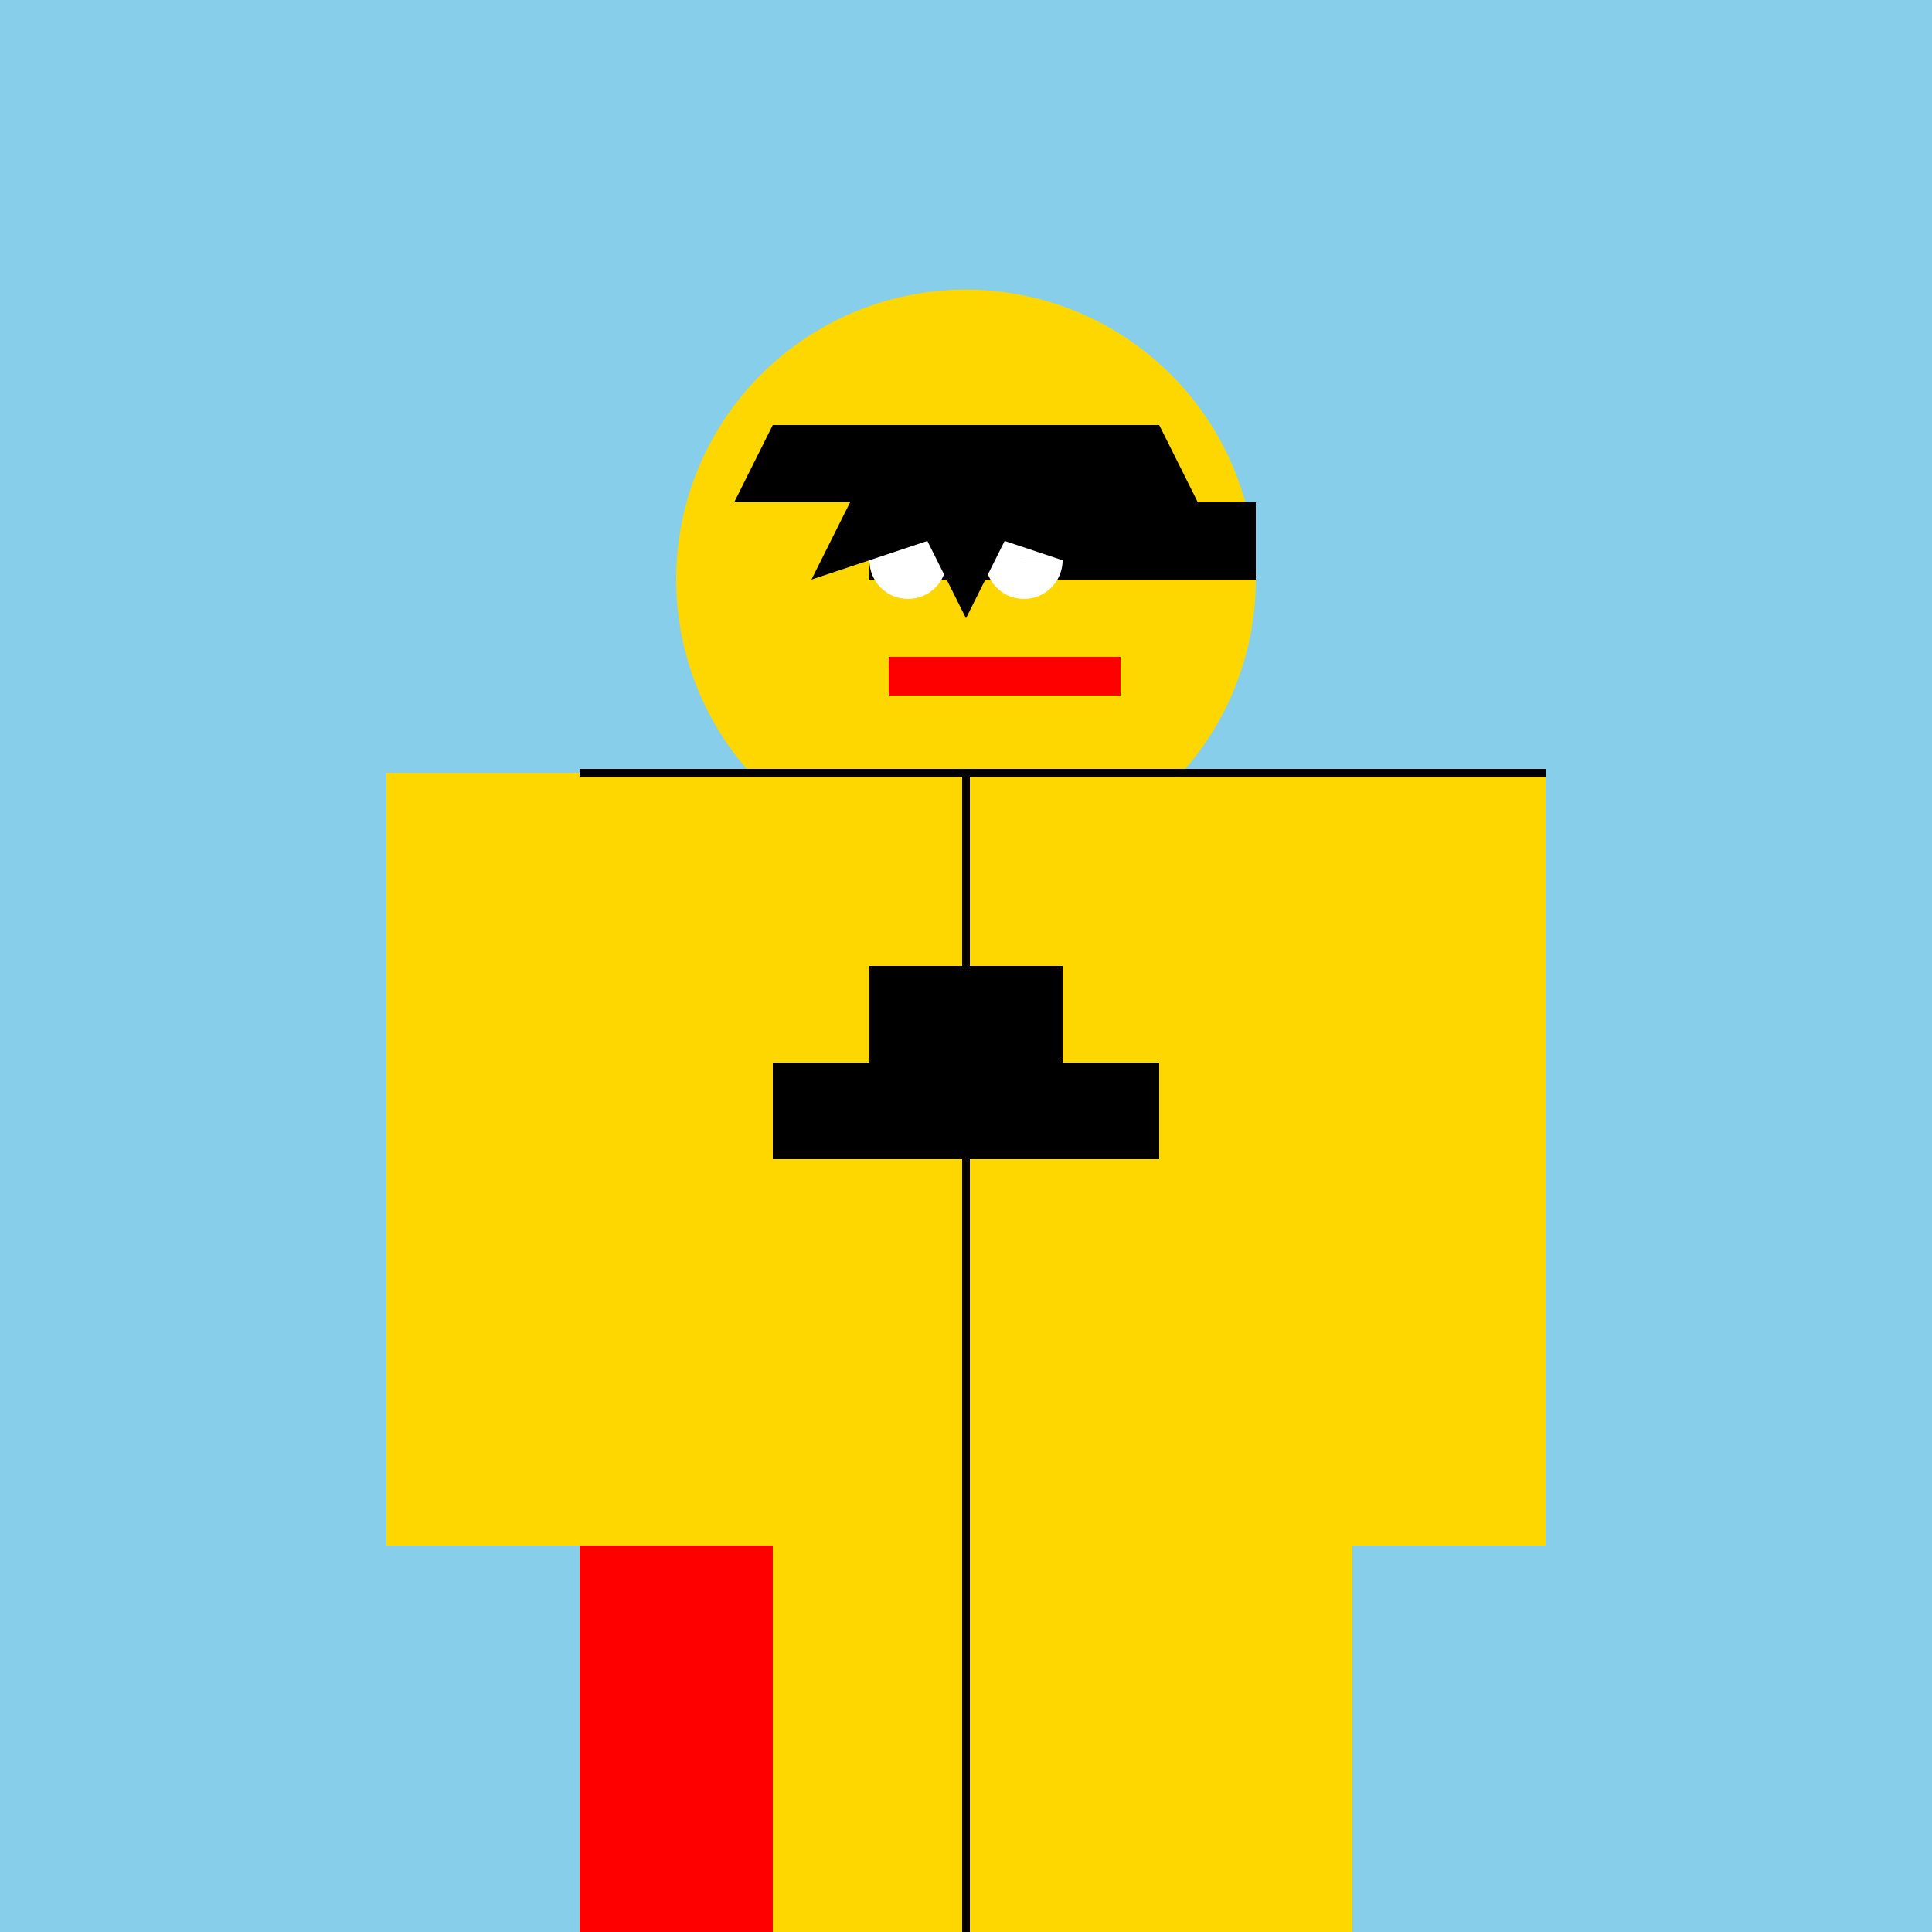 <!--

Generated by DrawGPT.
Free, open source, AI generated images in SVG, PNG, and HTML Canvas format.
https://drawgpt.ai

Created: 2023-12-16T00:39:25.001Z
Link: https://drawgpt.ai/prompt/132466/

-->
<svg xmlns="http://www.w3.org/2000/svg" xmlns:xlink="http://www.w3.org/1999/xlink" width="500" height="500"><defs/><g><rect fill="#87CEEB" stroke="none" x="0" y="0" width="512" height="512"/><rect fill="#FFD700" stroke="none" x="150" y="200" width="200" height="200"/><path fill="#FFD700" stroke="none" paint-order="stroke fill markers" d=" M 325 150 A 75 75 0 1 1 325 149.925"/><rect fill="#000000" stroke="none" x="225" y="130" width="50" height="20"/><rect fill="#000000" stroke="none" x="275" y="130" width="50" height="20"/><path fill="#FFFFFF" stroke="none" paint-order="stroke fill markers" d=" M 245 145 A 10 10 0 1 1 245 144.99 L 275 145 A 10 10 0 1 1 275 144.99"/><rect fill="#FF0000" stroke="none" x="230" y="170" width="60" height="10"/><path fill="#000000" stroke="none" paint-order="stroke fill markers" d=" M 200 110 L 190 130 L 220 130 L 210 150 L 240 140 L 250 160 L 260 140 L 290 150 L 280 130 L 310 130 L 300 110 Z"/><rect fill="#000000" stroke="none" x="225" y="250" width="50" height="50"/><rect fill="#000000" stroke="none" x="200" y="275" width="100" height="25"/><path fill="#FF0000" stroke="none" paint-order="stroke fill markers" d=" M 150 400 L 250 400 L 250 500 L 150 500 Z"/><rect fill="#FFD700" stroke="none" x="100" y="200" width="50" height="200"/><rect fill="#FFD700" stroke="none" x="350" y="200" width="50" height="200"/><rect fill="#FFD700" stroke="none" x="200" y="400" width="100" height="100"/><rect fill="#FFD700" stroke="none" x="250" y="400" width="100" height="100"/><rect fill="#000000" stroke="none" x="200" y="500" width="100" height="10"/><rect fill="#000000" stroke="none" x="250" y="500" width="100" height="10"/><path fill="none" stroke="#000000" paint-order="fill stroke markers" d=" M 150 200 L 400 200 M 250 200 L 250 500" stroke-miterlimit="10" stroke-width="2" stroke-dasharray=""/></g></svg>